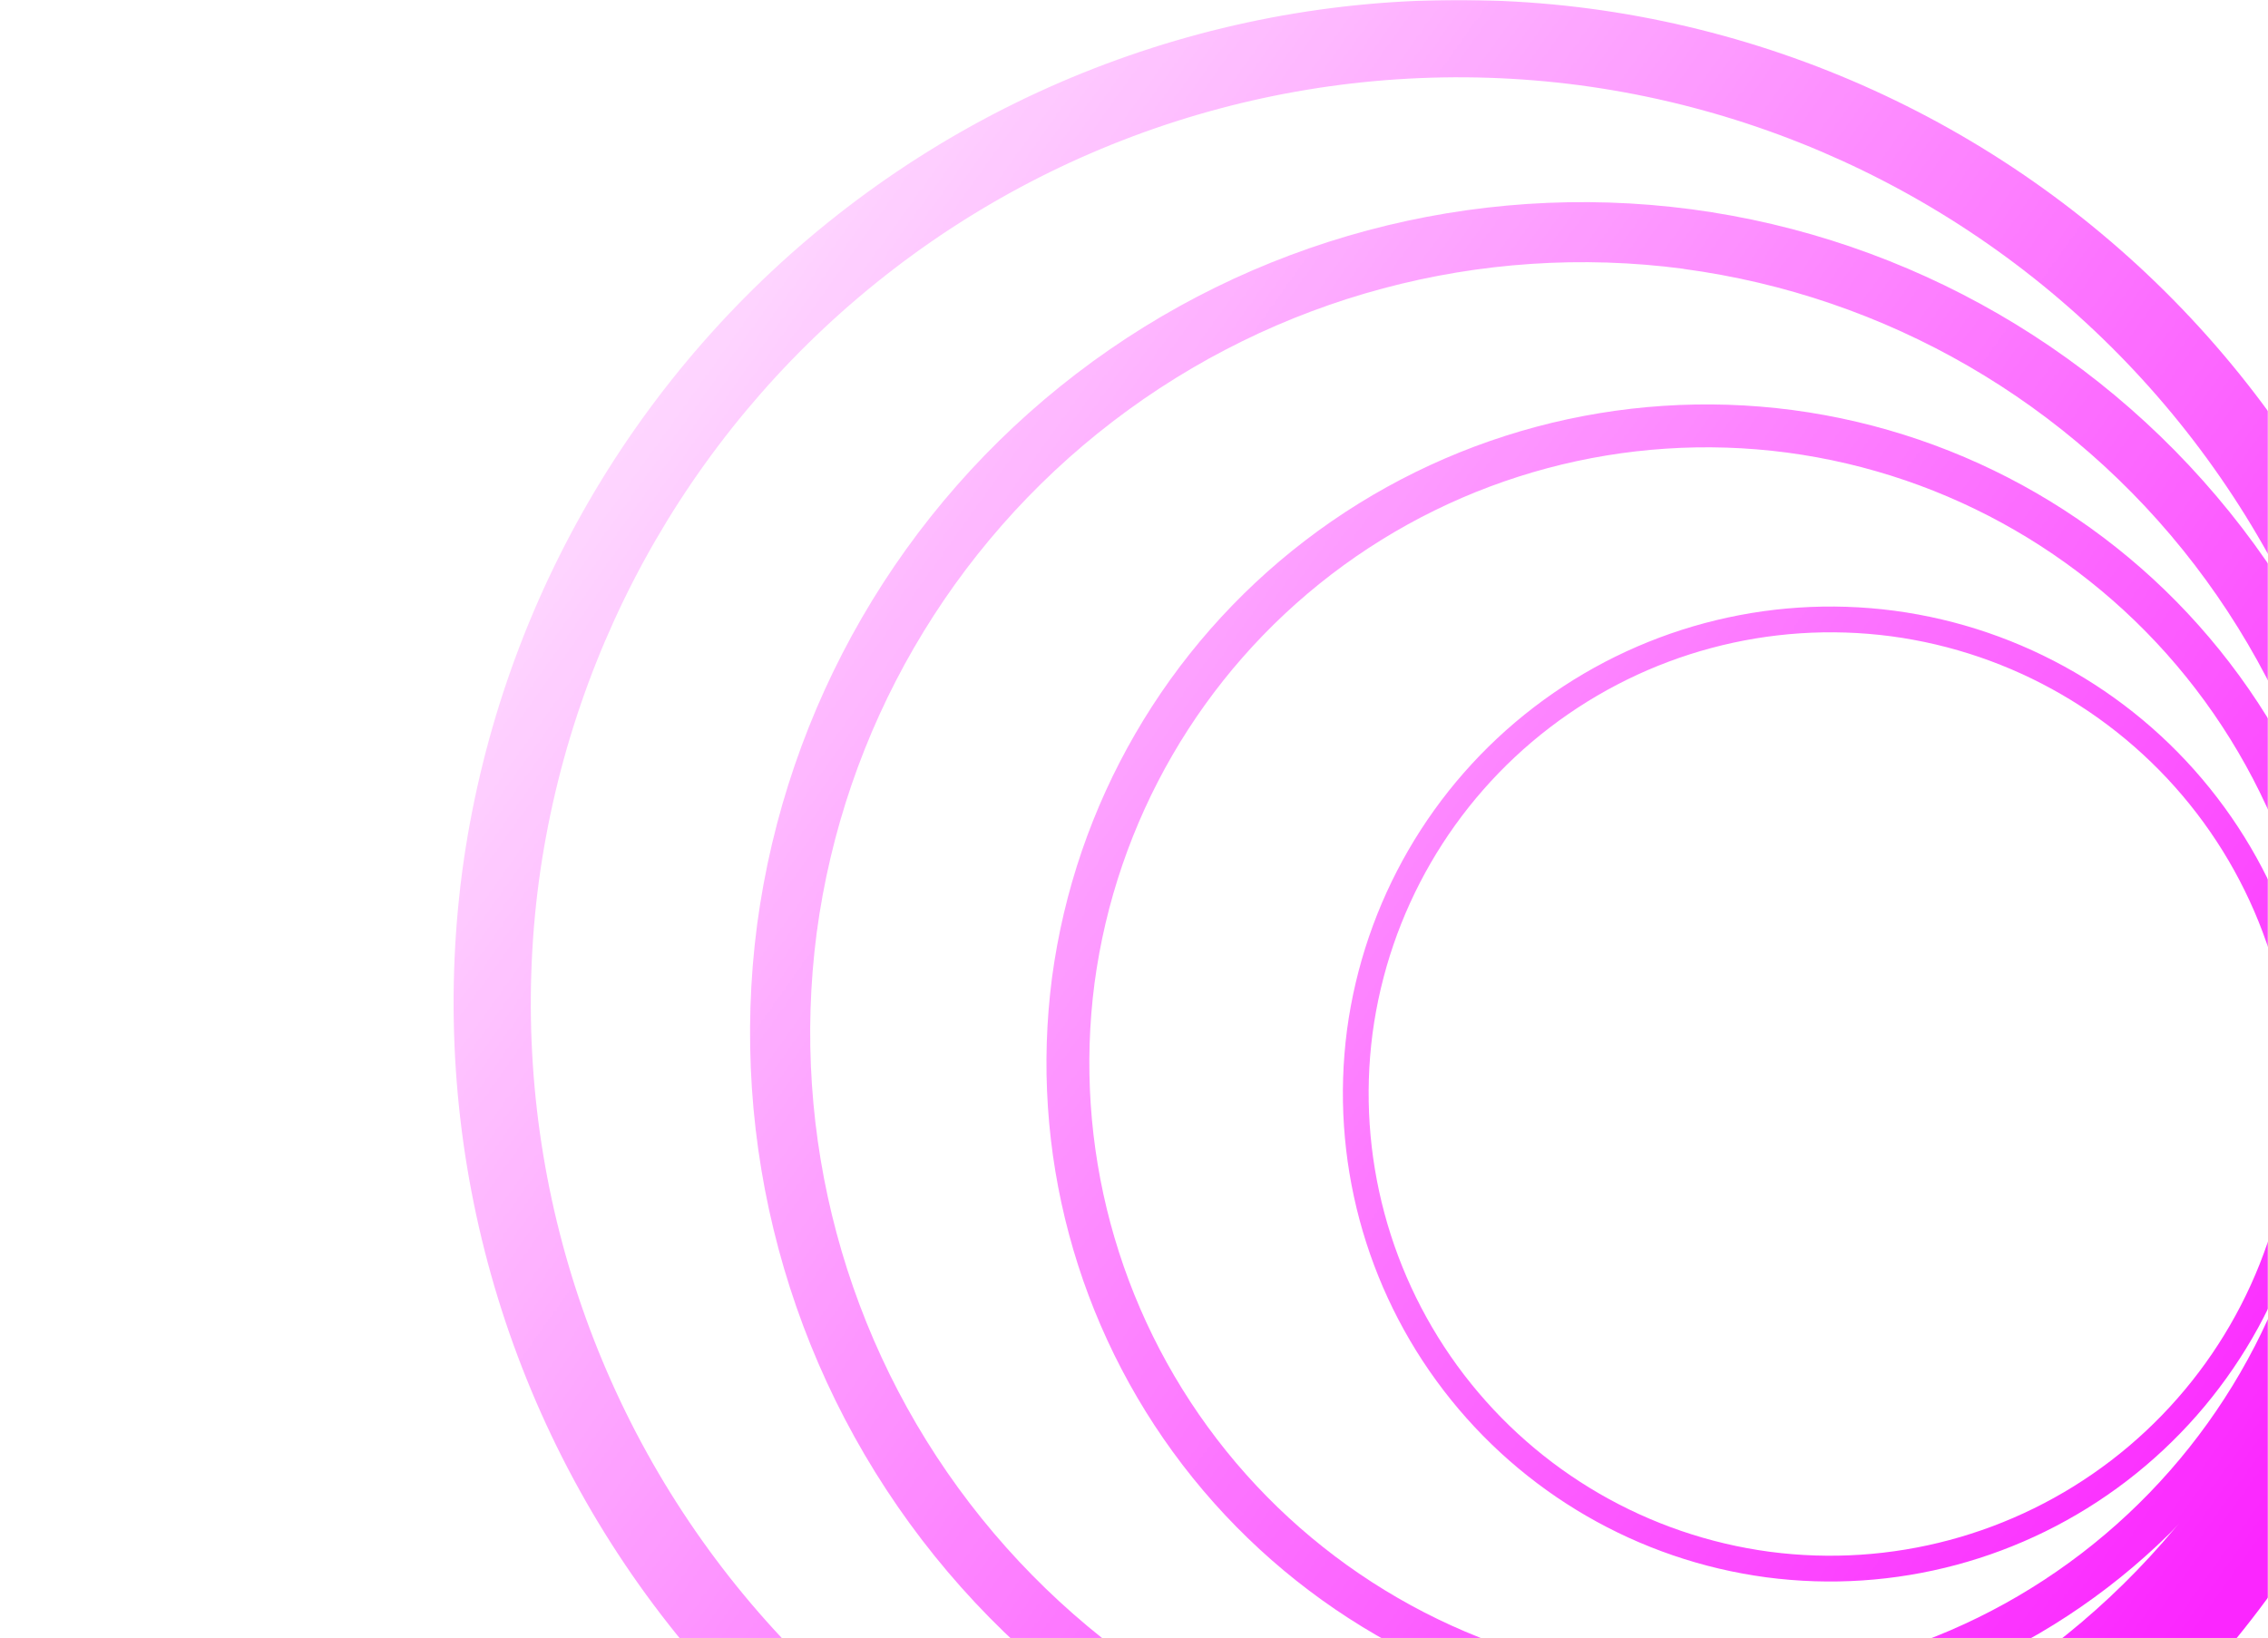 <svg width="1330" height="961" viewBox="0 0 1330 961" fill="none"
    xmlns="http://www.w3.org/2000/svg">
    <mask id="mask0_1698_1636" style="mask-type:alpha" maskUnits="userSpaceOnUse" x="0" y="0" width="1330" height="961">
        <rect width="1330" height="961" fill="url(#paint0_linear_1698_1636)"/>
    </mask>
    <g mask="url(#mask0_1698_1636)">
        <path d="M777.741 1172.95C622.985 1152.34 482.717 1071.13 387.709 947.155C292.712 823.181 250.73 666.558 270.984 511.649C291.715 356.791 372.984 216.486 496.95 121.514C620.915 26.552 777.47 -15.338 932.267 5.045C1087.03 25.677 1227.3 106.896 1322.29 230.87C1417.3 354.856 1459.27 511.489 1439.01 666.41C1418.28 821.256 1337.02 961.549 1213.05 1056.51C1089.08 1151.47 932.523 1193.35 777.741 1172.95ZM926.319 50.002C783.438 31.175 638.927 69.823 524.493 157.488C410.059 245.153 335.041 374.662 315.91 517.601C297.128 660.598 335.851 805.224 423.568 919.661C511.271 1034.12 640.812 1109.05 783.69 1127.98C926.58 1146.91 1071.13 1108.3 1185.59 1020.63C1300.05 932.977 1375.03 803.418 1394.09 660.457C1412.79 517.461 1374.05 372.879 1286.35 258.431C1198.65 143.985 1069.17 69.034 926.319 50.002Z" fill="#FB26FF"/>
        <path d="M863.807 1090.35C735.592 1073.27 619.372 1005.98 540.673 903.256C461.973 800.542 427.2 670.782 443.974 542.438C461.156 414.147 528.476 297.914 631.178 219.224C733.877 140.557 863.592 105.846 991.832 122.745C1120.04 139.824 1236.23 207.117 1314.94 309.821C1393.64 412.546 1428.43 542.308 1411.64 670.651C1394.47 798.943 1327.14 915.174 1224.44 993.853C1121.73 1072.54 992.035 1107.24 863.807 1090.35ZM987.212 157.661C868.226 141.999 747.891 174.197 652.607 247.2C557.323 320.203 494.865 428.048 478.933 547.069C463.386 666.142 495.66 786.505 568.668 881.783C641.685 977.073 749.499 1039.5 868.436 1055.36C987.4 1071.02 1107.71 1038.82 1202.99 965.829C1298.28 892.849 1360.74 785.039 1376.68 666.019C1392.24 546.96 1359.97 426.586 1286.95 331.295C1213.93 236.004 1106.14 173.591 987.203 157.729L987.212 157.661Z" fill="#FB26FF"/>
        <path d="M949.834 1007.79C848.168 994.248 756.032 940.88 693.616 859.435C631.212 777.98 603.634 675.105 616.938 573.338C630.559 471.613 683.945 379.431 765.38 317.046C846.826 254.663 949.665 227.139 1051.35 240.532C1153.03 254.061 1245.18 307.409 1307.58 388.863C1370 470.319 1397.57 573.229 1384.24 675.004C1370.62 776.729 1317.24 868.878 1235.79 931.272C1154.36 993.657 1051.52 1021.19 949.834 1007.79ZM1048.05 265.484C952.974 252.945 856.808 278.668 780.664 336.996C704.507 395.334 654.598 481.514 641.863 576.629C629.447 671.775 655.238 767.973 713.59 844.11C771.943 920.247 858.097 970.105 953.146 982.756C1048.21 995.294 1144.36 969.592 1220.5 911.275C1296.65 852.958 1346.57 766.791 1359.32 671.69C1371.76 576.537 1345.98 480.328 1287.62 404.167C1229.27 328.019 1143.11 278.137 1048.05 265.484Z" fill="#FB26FF"/>
        <path d="M1035.87 925.208C960.761 915.198 892.684 875.754 846.563 815.58C800.453 755.408 780.087 679.373 789.908 604.193C799.959 529.01 839.397 460.899 899.568 414.797C959.753 368.674 1035.75 348.331 1110.89 358.229C1186.03 368.242 1254.12 407.676 1300.22 467.883C1346.34 528.068 1366.7 604.101 1356.85 679.312C1346.79 754.46 1307.34 822.569 1247.17 868.66C1187 914.751 1111.02 935.107 1035.87 925.208ZM1108.91 373.207C1037.74 363.835 965.762 383.121 908.757 426.786C851.761 470.463 814.401 534.967 804.887 606.178C795.579 677.394 814.889 749.406 858.553 806.398C902.238 863.403 966.716 900.723 1037.86 910.219C1109.03 919.58 1180.99 900.338 1237.99 856.671C1294.98 813.017 1332.34 748.513 1341.87 677.327C1351.2 606.092 1331.92 534.083 1288.23 477.065C1244.56 420.061 1180.08 382.694 1108.91 373.207Z" fill="#FB26FF"/>
    </g>
    <defs>
        <linearGradient id="paint0_linear_1698_1636" x1="1215" y1="1059" x2="52.5" y2="229.5" gradientUnits="userSpaceOnUse">
            <stop stop-color="white"/>
            <stop offset="1" stop-color="white" stop-opacity="0"/>
        </linearGradient>
    </defs>
</svg>

